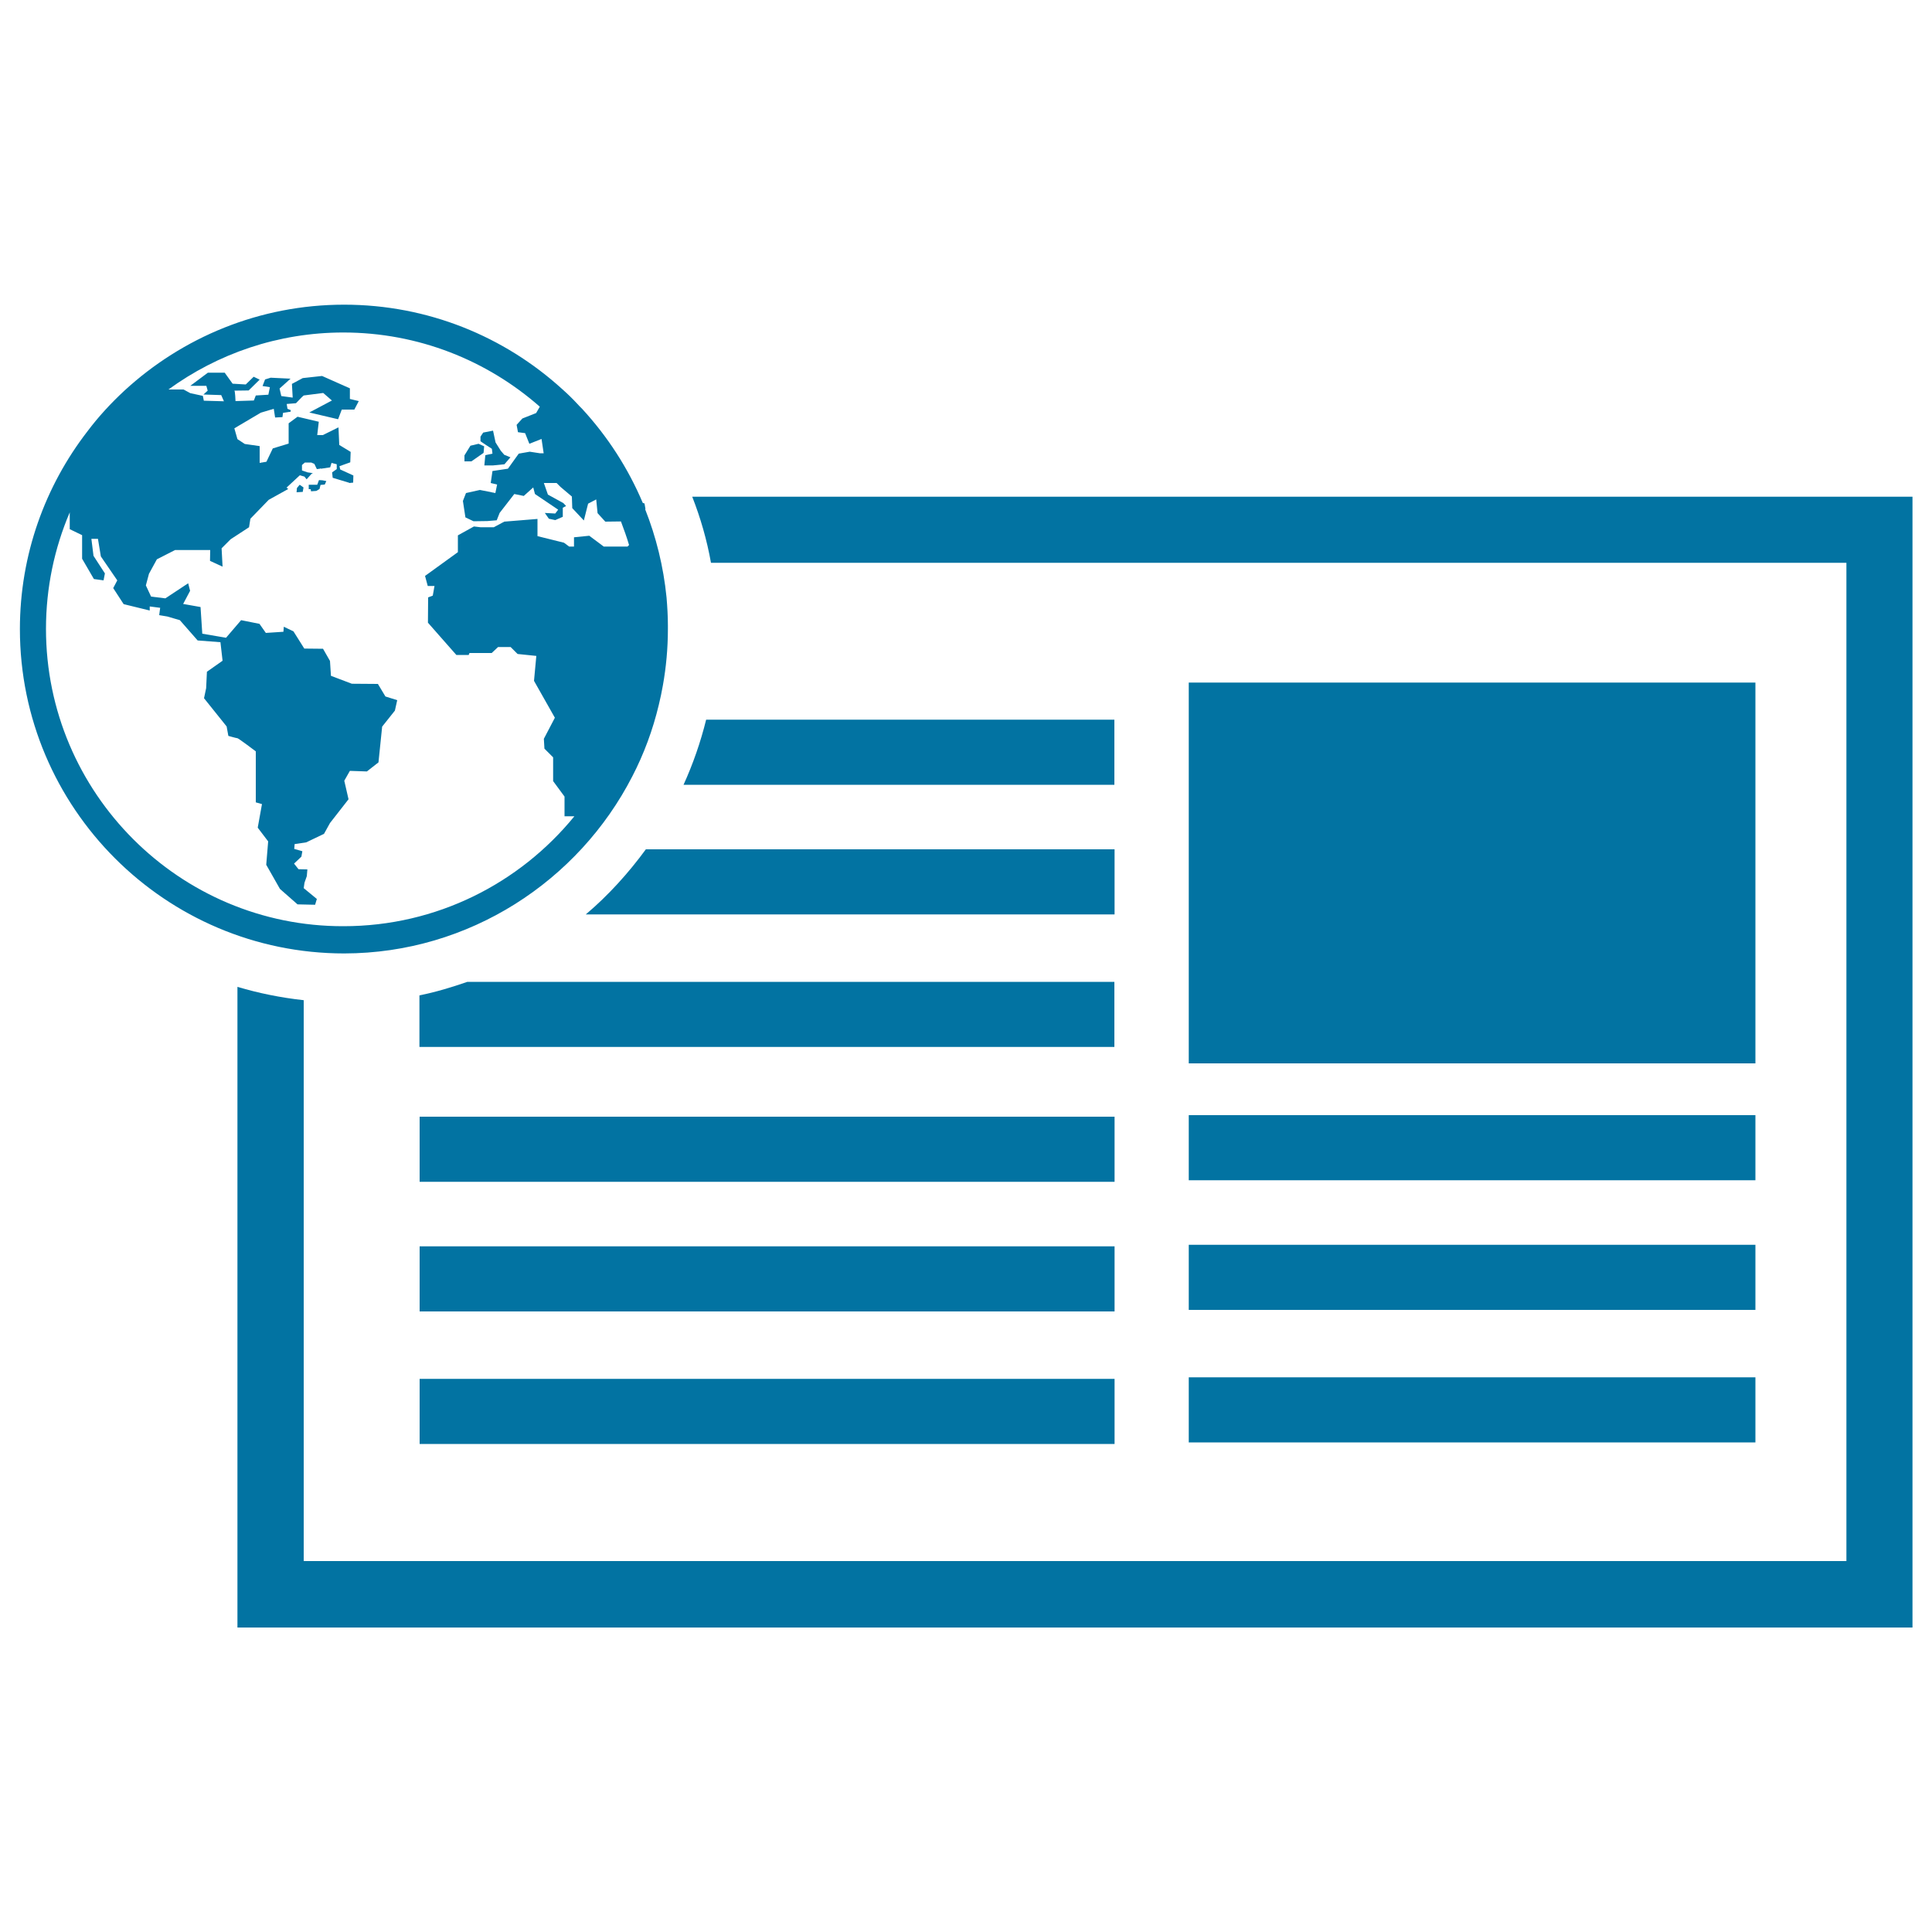 <svg xmlns="http://www.w3.org/2000/svg" viewBox="0 0 1000 1000" style="fill:#0273a2">
<title>Newspaper With International Information For Education SVG icon</title>
<g><g><rect x="615.3" y="353.3" width="293.3" height="197.1"/><rect x="217.2" y="578" width="359.7" height="33.7"/><rect x="217.2" y="645.1" width="359.7" height="33.7"/><rect x="217.2" y="713.7" width="359.7" height="33.7"/><rect x="615.3" y="577.2" width="293.3" height="33.7"/><rect x="615.3" y="644.3" width="293.3" height="33.7"/><rect x="615.3" y="712.9" width="293.3" height="33.7"/><polygon points="254.6,232.3 254.9,234.8 251.2,235.6 250.7,240.9 255.2,240.9 261.1,240.3 264.2,236.7 261,235.4 259.2,233.3 256.5,229 255.2,222.9 250.1,223.9 248.7,226 248.7,228.4 251.2,230.1 "/><polygon points="250.3,234.4 250.6,231 247.7,229.7 243.5,230.7 240.4,235.7 240.4,238.8 244,238.8 "/><path d="M165.1,248.5l-0.9,2.4h-4.4v2.3h1c0,0,0.1,0.5,0.2,1.1l2.7-0.2l1.7-1l0.5-2.1l2.2-0.2l0.8-1.8l-2-0.4L165.1,248.5z"/><polygon points="153.7,252.6 153.5,254.8 156.7,254.6 157.1,252.3 155.1,250.9 "/><path d="M358.3,257.1c4.3,11,7.6,22.4,9.7,34.2h587.7v516.7H157.2V517.7c-11.8-1.3-23.2-3.6-34.3-6.9v331.6h867V257.1H358.3z"/><path d="M576.8,372.5H365.5c-2.9,11.7-6.8,22.9-11.7,33.7h223V372.5z"/><path d="M576.8,439.6H334.3c-9.1,12.4-19.4,23.8-31.1,33.7h273.7V439.6z"/><path d="M576.8,508.2H241.9c-8.1,2.8-16.3,5.3-24.8,7v26.7h359.7V508.2z"/><path d="M327.3,401.8c6-11.6,10.6-24,13.7-37c0.8-3.3,1.5-6.6,2.1-10c1.7-9.5,2.6-19.3,2.6-29.3c0-0.6,0-1.1,0-1.7c0-4.9-0.3-9.8-0.7-14.6c-1.6-16-5.4-31.3-11.1-45.7h0.2l-0.5-2.9l-0.9-0.3c-7.6-18-18.3-34.5-31.4-48.7c-0.9-0.9-1.8-1.8-2.6-2.7c-2.4-2.6-5-5.1-7.7-7.5c-29.9-27.2-69.5-43.7-112.9-43.7c-43.8,0-83.7,16.9-113.7,44.5c-6.9,6.4-13.4,13.4-19.1,21c-21.9,28.3-35,63.9-35,102.4c0,92.6,75.3,167.9,167.9,167.9C242.9,493.4,299.5,456,327.3,401.8z M23.8,325.5c0-21.4,4.4-41.8,12.3-60.3v8.7l6.4,3.1v12.2l6.1,10.5l5,0.7l0.7-3.6l-5.9-9.1l-1.1-8.8h3.4l1.5,9.1l8.5,12.4l-2.1,4l5.4,8.3l13.5,3.3v-2.1l5.4,0.7l-0.5,3.8l4.2,0.7l6.5,1.9l9.2,10.5l11.8,0.9l1.1,9.6l-8.1,5.7l-0.4,8.5l-1.1,5.2l11.7,14.6l0.9,4.9c0,0,4.2,1.2,4.7,1.2s9.5,6.8,9.5,6.8v26.4l3.2,0.9l-2.2,12.2l5.4,7.1l-1,12.1l7.1,12.5l9.1,8l9.1,0.2l0.9-3l-6.8-5.6l0.4-2.8l1.2-3.4l0.3-3.5l-4.6-0.1l-2.3-2.9l3.8-3.6l0.5-2.8l-4.2-1.2l0.2-2.5l6-0.9l9.2-4.4l3.1-5.6l9.6-12.3l-2.2-9.6l2.9-5.1l8.8,0.3l6-4.7l1.9-18.5l6.6-8.3l1.2-5.4l-6.1-1.9l-3.9-6.5l-13.5-0.1l-10.8-4.1l-0.5-7.7l-3.6-6.3l-9.7-0.1l-5.6-8.9l-5-2.4l-0.2,2.6l-9.1,0.6l-3.3-4.7l-9.5-1.9l-7.8,9.1l-12.3-2.1l-0.9-13.8l-9-1.6l3.6-6.8l-1-3.9l-11.8,7.8l-7.4-0.9l-2.7-5.8l1.6-6l4.1-7.5l9.4-4.8l18.2,0l-0.1,5.6l6.5,3l-0.5-9.5l4.7-4.7l9.5-6.2l0.7-4.4l9.5-9.8l10.1-5.6l-0.9-0.7l6.9-6.4l2.4,0.7l1.1,1.4l2.6-2.9l0.7-0.3l-2.8-0.4l-2.9-1v-2.8l1.5-1.3h3.3l1.6,0.7l1.3,2.7l1.7-0.2v-0.2l0.5,0.2l4.7-0.7l0.7-2.3l2.7,0.7v2.5l-2.4,1.7l0,0l0.3,2.8l8.6,2.6c0,0,0,0,0,0.1l2-0.2l0.1-3.7l-6.8-3.1l-0.4-1.7l5.6-2l0.2-5.4l-5.9-3.6l-0.4-9.1l-8.1,4h-2.9l0.8-6.9l-11-2.6l-4.6,3.4v10.5l-8.2,2.5l-3.3,6.9l-3.5,0.6v-8.7l-7.7-1.1l-3.8-2.5l-1.6-5.6l13.7-8.1l6.7-2l0.7,4.5l3.8-0.2l0.3-2.2l3.9-0.6l0.1-0.8l-1.7-0.7l-0.4-2.5l4.8-0.4l2.9-3l0.2-0.2h0l0.9-0.8l10.1-1.3l4.5,3.9l-11.7,6.2l14.9,3.5l1.9-5h6.5l2.3-4.4l-4.6-1.1v-5.5l-14.4-6.4l-10,1.1l-5.6,3l0.4,7.1l-5.9-0.8l-0.9-3.9l5.7-5.1l-10.3-0.5l-2.9,0.9l-1.3,3.4l3.8,0.6l-0.8,3.9l-6.5,0.4l-1,2.6l-9.5,0.3c0,0-0.2-5.4-0.6-5.4c-0.4,0,7.4-0.1,7.4-0.1l5.7-5.6l-3.1-1.5l-4.1,4l-6.8-0.4l-4.1-5.7h-8.7l-9.1,6.8h8.3l0.7,2.5l-2.2,2l9.2,0.3l1.4,3.2l-10.4-0.3l-0.5-2.5l-6.5-1.4l-3.5-1.9h-7.8c25.4-18.5,56.7-29.5,90.5-29.5c38.9,0,74.5,14.5,101.7,38.4l-1.9,3.3l-7.1,2.8l-3,3.3l0.7,3.8l3.7,0.5l2.2,5.5l6.3-2.5l1.1,7.4h-2l-5.2-0.8l-5.7,1l-5.6,7.8l-8,1.2L254,250l3.3,0.8l-0.9,4.4l-8-1.6l-7.2,1.6l-1.6,4.1l1.3,8.5l4.2,2l7.1-0.1l4.9-0.4l1.5-3.8l7.6-9.8l4.9,1l4.9-4.4l0.9,3.4l12,8.1l-1.5,2l-5.4-0.3l2.1,3l3.3,0.7l3.9-1.7l0-4.7l1.7-0.9l-1.4-1.5l-8-4.4l-2.1-6h6.6l2.1,2.1l5.8,4.9l0.2,6l6,6.4l2.2-8.7l4.2-2.2l0.7,7.1l4,4.4l8.1-0.1c1.5,4,3,8.1,4.2,12.2l-0.8,0.8h-12.3l-7.5-5.6l-7.9,0.8v4.8h-2.5l-2.7-2l-13.7-3.4v-8.9L261,270l-5.4,2.9h-6.9l-3.4-0.4l-8.3,4.6v8.7l-17,12.3l1.4,5.2h3.5l-0.9,5l-2.4,0.9l-0.1,13.1l14.7,16.7h6.4l0.4-1h11.5l3.3-3.1h6.5l3.6,3.6l9.7,1l-1.2,12.9l10.8,19.1l-5.7,10.9l0.3,5.1l4.5,4.5v12.3l5.9,8v10.2h5.1c-28.3,34.7-71.3,56.9-119.5,56.9C92.9,479.6,23.8,410.4,23.8,325.5z"/></g></g>
</svg>